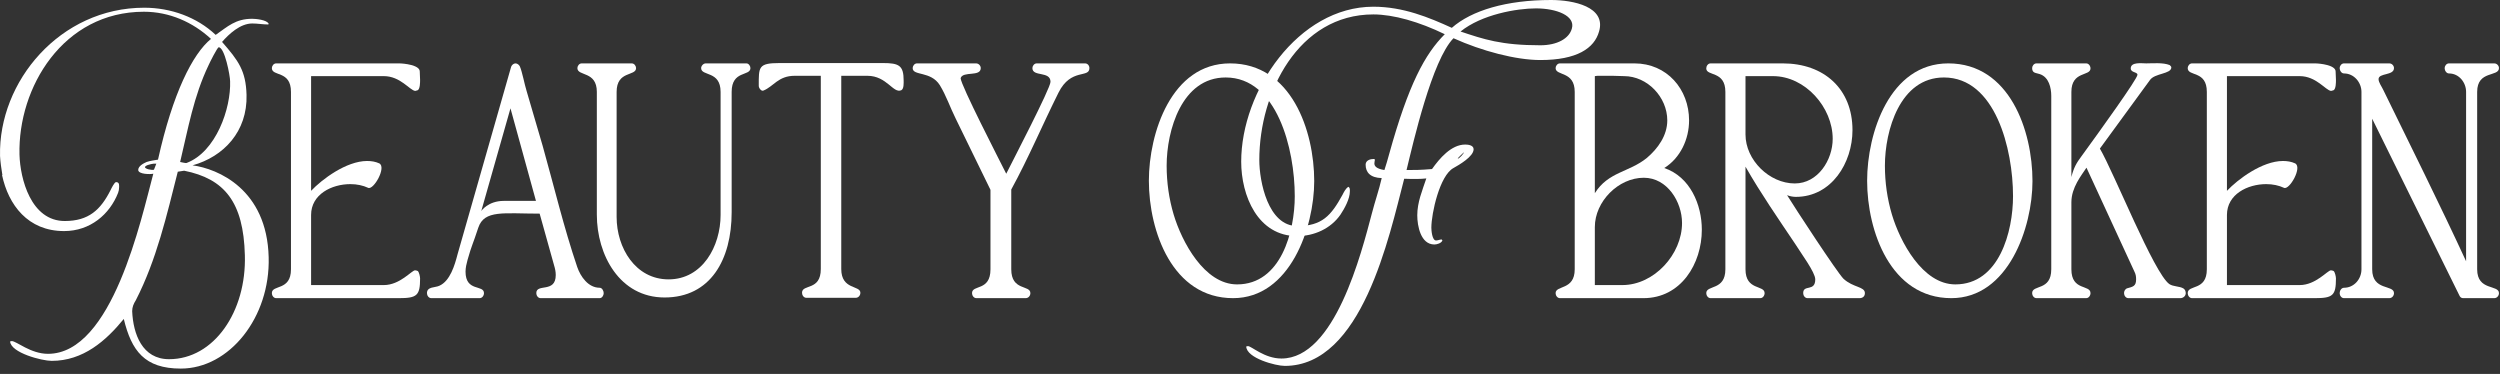 <svg width="361" height="54" viewBox="0 0 361 54" fill="none" xmlns="http://www.w3.org/2000/svg">
<rect x="0" y="0" width="361" height="54" fill="#333333" stroke="none"/>
<path d="M337.847 42.327C337.847 41.988 338.089 41.552 338.476 41.552C339.929 41.552 340.995 40.293 340.995 38.888V13.269C340.995 11.913 339.929 10.606 338.476 10.606C338.089 10.606 337.847 10.17 337.847 9.831C337.847 9.54 338.089 9.153 338.476 9.153H345.014C345.402 9.153 345.692 9.492 345.692 9.831C345.692 10.945 343.464 10.509 343.464 11.429C343.464 11.913 343.949 12.543 344.142 12.979C348.162 21.212 352.278 29.445 356.104 37.726V13.269C356.104 11.913 355.087 10.606 353.634 10.606C353.247 10.606 353.005 10.17 353.005 9.831C353.005 9.54 353.247 9.153 353.634 9.153H360.172C360.56 9.153 360.85 9.492 360.85 9.831C360.85 11.139 357.702 10.122 357.702 13.269V38.888C357.702 42.036 360.85 41.067 360.85 42.327C360.85 42.714 360.56 43.053 360.172 43.053H355.668C355.426 43.053 355.233 42.908 355.136 42.666L342.544 17.144V38.888C342.544 42.036 345.692 41.067 345.692 42.327C345.692 42.714 345.402 43.053 345.014 43.053H338.476C338.089 43.053 337.847 42.666 337.847 42.327Z" fill="white"/>
<path d="M315.905 42.327C315.905 41.067 318.666 42.036 318.666 38.888V13.269C318.666 10.122 315.905 11.09 315.905 9.831C315.905 9.54 316.147 9.153 316.535 9.153H334.26C334.986 9.153 337.262 9.395 337.262 10.315C337.262 10.703 337.311 11.139 337.311 11.526C337.311 11.913 337.311 12.834 336.972 13.027L336.633 13.124H336.584C335.809 13.027 334.453 10.993 332.08 10.993H321.571V27.556C323.121 25.909 326.656 23.246 329.659 23.246C330.289 23.246 330.87 23.343 331.402 23.585C332.516 24.117 330.579 27.507 329.804 27.12C329.078 26.781 328.206 26.587 327.238 26.587C324.574 26.587 321.571 28.04 321.571 31.043V41.164H332.08C334.405 41.164 336.1 39.033 336.584 39.033C336.73 39.033 336.826 39.082 336.972 39.13C337.165 39.276 337.311 39.954 337.311 40.196C337.311 42.666 336.875 43.053 334.26 43.053H316.535C316.147 43.053 315.905 42.666 315.905 42.327Z" fill="white"/>
<path d="M293.441 42.327C293.441 41.067 296.202 42.036 296.202 38.888V13.851C296.202 12.688 295.863 11.139 294.555 10.703C294.023 10.509 293.441 10.606 293.441 9.831C293.441 9.54 293.684 9.153 294.071 9.153H301.238C301.626 9.153 301.868 9.54 301.868 9.879C301.868 11.042 299.108 10.218 299.108 13.269V25.57C299.447 24.214 299.834 23.536 300.56 22.568C303.272 18.839 308.648 11.381 308.648 10.8C308.648 10.364 307.679 10.509 307.679 9.879C307.679 8.911 309.278 9.153 309.907 9.153C310.876 9.153 312.329 9.008 313.297 9.395C313.394 9.492 313.539 9.589 313.539 9.734C313.539 10.703 311.118 10.557 310.44 11.574L303.224 21.454C305.306 25.038 311.021 39.421 313.249 41.019C313.83 41.406 314.702 41.31 315.283 41.649C315.525 41.794 315.622 42.084 315.622 42.327C315.622 42.762 315.234 43.053 314.847 43.053H307.34C306.953 43.053 306.711 42.666 306.711 42.327C306.711 42.036 306.856 41.794 307.098 41.649C307.97 41.406 308.454 41.358 308.454 40.341C308.454 39.905 308.406 39.615 308.212 39.227L301.287 24.214C300.56 25.328 299.108 27.072 299.108 29.202V38.888C299.108 42.036 301.868 41.067 301.868 42.327C301.868 42.666 301.626 43.053 301.238 43.053H294.071C293.684 43.053 293.441 42.666 293.441 42.327Z" fill="white"/>
<path d="M272.181 23.924C272.181 26.345 272.52 28.718 273.198 30.994C274.36 34.869 277.605 41.067 282.351 41.067C288.695 41.067 290.681 33.416 290.681 28.331C290.681 21.502 288.114 11.187 280.704 11.187C274.36 11.187 272.181 18.839 272.181 23.924ZM281.77 43.053C273.004 43.053 269.614 33.367 269.614 26.103C269.614 19.226 272.859 9.153 281.334 9.153C290.196 9.153 293.49 18.887 293.49 26.151C293.49 32.835 290.003 43.053 281.77 43.053Z" fill="white"/>
<path d="M252.05 19.42C252.05 23.1 255.488 26.49 259.169 26.49C262.511 26.49 264.641 23.1 264.641 20.049C264.641 15.497 260.67 10.993 256.021 10.993H252.05V19.42ZM246.384 42.327C246.384 41.116 249.144 41.988 249.144 38.888V13.269C249.144 10.17 246.384 11.042 246.384 9.879C246.384 9.54 246.626 9.153 247.013 9.153H257.426C263.382 9.153 267.499 12.834 267.499 18.79C267.499 23.488 264.496 28.428 259.314 28.428C258.878 28.428 258.443 28.331 258.055 28.185C259.217 30.074 265.271 39.324 266.191 40.244C267.596 41.552 269.291 41.358 269.291 42.327C269.291 42.811 268.952 43.053 268.516 43.053H261.009C260.622 43.053 260.38 42.666 260.38 42.327C260.38 41.019 262.123 42.181 262.123 40.341C262.123 39.324 260.089 36.612 259.217 35.208C256.748 31.527 254.229 27.895 252.05 24.069V38.888C252.05 41.988 254.81 41.116 254.81 42.327C254.81 42.666 254.568 43.053 254.181 43.053H247.013C246.626 43.053 246.384 42.666 246.384 42.327Z" fill="white"/>
<path d="M230.295 27.895C232.232 24.795 235.235 24.892 237.801 22.81C239.4 21.454 240.756 19.565 240.756 17.386C240.756 14.044 237.898 10.993 234.508 10.993C233.976 10.993 233.394 10.945 232.862 10.945H230.925C230.731 10.945 230.489 10.945 230.295 10.993V27.895ZM230.295 41.164H234.266C238.867 41.164 242.886 36.709 242.886 32.205C242.886 29.154 240.756 25.667 237.366 25.667C233.685 25.667 230.295 29.106 230.295 32.786V41.164ZM224.629 42.327C224.629 41.164 227.389 41.939 227.389 38.888V13.269C227.389 10.218 224.629 10.993 224.629 9.831C224.629 9.54 224.871 9.153 225.258 9.153H236.01C240.707 9.153 243.903 12.882 243.903 17.386C243.903 20.098 242.644 22.81 240.32 24.263C244.049 25.522 245.744 29.541 245.744 33.174C245.744 38.065 242.741 43.053 237.317 43.053H225.258C224.871 43.053 224.629 42.666 224.629 42.327Z" fill="white"/>
<path d="M202.765 25.812C200.586 34.191 196.663 52.836 185.524 52.836C184.217 52.836 180.003 51.722 179.955 50.027C180.052 50.027 180.1 49.978 180.197 49.978C180.73 49.978 182.57 51.77 185.04 51.77C192.74 51.77 196.566 36.612 198.116 30.752C198.552 29.057 199.133 27.411 199.52 25.716C197.874 25.667 197.196 24.892 197.196 23.778C197.196 23.149 197.874 22.955 198.358 22.955C198.987 22.955 197.486 24.166 199.908 24.553C200.053 24.166 200.489 22.665 200.586 22.277C203.394 12.156 205.767 7.797 208.625 4.94C204.944 3.148 201.215 2.082 198.309 2.082C187.51 2.082 181.844 13.318 181.844 23.1C181.844 26.2 183.103 32.641 187.316 32.641C190.9 32.641 192.207 31.14 193.854 28.137C194.048 27.75 194.29 27.265 194.677 26.975C194.968 27.072 194.919 27.459 194.919 27.653C194.919 28.718 194.145 30.123 193.563 30.994C192.159 33.028 189.738 34.094 187.316 34.094C181.602 34.094 179.229 28.234 179.229 23.343C179.229 13.124 187.461 0.969 198.309 0.969C202.62 0.969 206.349 2.518 209.642 4.02C212.499 1.501 217.536 0 223.977 0C227.173 0 231.967 0.969 230.902 4.552C230.224 6.974 227.706 8.669 222.427 8.669C218.892 8.669 213.952 7.361 209.884 5.521C206.784 8.669 204.072 20.582 203.104 24.553C204.218 24.553 205.138 24.553 206.784 24.408C207.85 22.907 209.545 20.873 211.579 20.873C212.015 20.873 212.79 20.97 212.79 21.551C212.79 22.616 210.659 23.827 209.884 24.263C207.898 25.328 206.688 30.801 206.688 32.883C206.688 33.222 206.784 34.723 207.366 34.723C207.656 34.723 207.898 34.578 208.189 34.578L208.286 34.723C208.14 35.111 207.511 35.304 207.123 35.304C205.138 35.304 204.654 32.592 204.654 31.091C204.654 29.202 205.38 27.507 205.961 25.764C205.138 25.861 204.072 25.861 202.765 25.812ZM210.901 4.552C214.242 5.666 216.761 6.538 222.427 6.538C224.848 6.538 226.592 5.569 226.979 4.116C227.512 2.276 224.751 1.211 221.797 1.211C219.037 1.211 213.952 2.082 210.901 4.552ZM211.385 21.987C211.288 22.083 210.513 22.81 210.513 22.858V22.907C210.707 22.907 211.385 22.18 211.385 21.987Z" fill="white"/>
<path d="M168.464 23.924C168.464 26.345 168.803 28.718 169.481 30.994C170.643 34.869 173.888 41.067 178.634 41.067C184.978 41.067 186.964 33.416 186.964 28.331C186.964 21.502 184.397 11.187 176.988 11.187C170.643 11.187 168.464 18.839 168.464 23.924ZM178.053 43.053C169.287 43.053 165.897 33.367 165.897 26.103C165.897 19.226 169.142 9.153 177.617 9.153C186.48 9.153 189.773 18.887 189.773 26.151C189.773 32.835 186.286 43.053 178.053 43.053Z" fill="white"/>
<path d="M140.361 42.327C140.361 41.067 143.024 42.084 143.024 38.888V27.411L137.988 17.095C137.213 15.546 136.632 13.802 135.712 12.301C134.404 10.218 131.789 10.993 131.789 9.831C131.789 9.54 132.031 9.153 132.419 9.153H140.942C141.329 9.153 141.62 9.492 141.62 9.831C141.62 11.139 139.053 10.218 138.714 11.284C138.714 12.252 144.332 23.149 145.301 25.086C146.221 23.246 151.693 12.737 151.693 11.817C151.693 10.218 149.078 11.139 149.078 9.831C149.078 9.54 149.32 9.153 149.708 9.153H156.681C157.069 9.153 157.311 9.492 157.311 9.831C157.311 11.332 154.647 9.783 152.855 13.366C150.531 18.015 148.497 22.858 146.027 27.362V38.888C146.027 42.036 148.787 41.116 148.787 42.327C148.787 42.714 148.497 43.053 148.109 43.053H140.99C140.603 43.053 140.361 42.666 140.361 42.327Z" fill="white"/>
<path d="M115.812 42.278C115.812 40.971 118.524 42.036 118.524 38.84V10.945H114.747C112.374 10.945 111.696 12.495 110.243 13.076C109.952 13.221 109.565 12.737 109.565 12.398C109.565 9.686 109.468 9.105 112.567 9.105H127.483C129.808 9.105 130.486 9.444 130.486 11.623C130.486 12.01 130.534 12.834 130.147 13.027C128.985 13.56 128.065 10.945 125.256 10.945H121.478V38.84C121.478 41.891 124.239 41.164 124.239 42.278C124.239 42.666 123.948 43.005 123.561 43.005H116.442C116.054 43.005 115.812 42.617 115.812 42.278Z" fill="white"/>
<path d="M95.965 42.956C89.476 42.956 86.183 36.806 86.183 30.994V13.269C86.183 10.218 83.374 11.042 83.374 9.831C83.374 9.54 83.616 9.153 84.004 9.153H91.219C91.607 9.153 91.849 9.54 91.849 9.831C91.849 11.042 89.04 10.17 89.04 13.269V31.333C89.04 35.789 91.752 40.341 96.547 40.341C101.438 40.341 104.053 35.547 104.053 31.043V13.269C104.053 10.17 101.244 11.042 101.244 9.831C101.244 9.54 101.535 9.153 101.922 9.153H107.782C108.121 9.153 108.363 9.54 108.363 9.831C108.363 11.042 105.651 10.122 105.651 13.269V30.655C105.651 37.484 102.6 42.956 95.965 42.956Z" fill="white"/>
<path d="M61.653 42.327C61.653 41.358 62.864 41.552 63.445 41.261C64.995 40.583 65.673 38.259 66.06 36.757L73.809 9.637C73.906 9.395 74.148 9.153 74.439 9.153C74.729 9.153 74.971 9.395 75.068 9.589C75.407 10.364 75.746 12.204 76.037 13.124L78.361 21.066C80.008 26.926 81.412 32.835 83.349 38.549C83.834 39.954 84.948 41.552 86.594 41.552C86.933 41.552 87.175 41.988 87.175 42.327C87.175 42.666 86.933 43.053 86.594 43.053H78.071C77.683 43.053 77.441 42.666 77.441 42.327C77.441 40.874 80.25 42.375 80.25 39.711C80.25 39.227 80.153 38.791 80.008 38.307L77.925 30.849C72.743 30.849 69.935 30.268 69.063 32.883C68.24 35.401 68.143 35.304 67.513 37.532C67.368 38.065 67.223 38.646 67.223 39.227C67.223 42.181 69.886 41.067 69.886 42.327C69.886 42.666 69.644 43.053 69.257 43.053H62.283C61.895 43.053 61.653 42.666 61.653 42.327ZM69.499 30.462C69.499 30.462 70.467 29.009 72.743 29.009H77.393L73.712 15.642L69.499 30.462Z" fill="white"/>
<path d="M39.256 42.327C39.256 41.067 42.016 42.036 42.016 38.888V13.269C42.016 10.122 39.256 11.09 39.256 9.831C39.256 9.54 39.498 9.153 39.885 9.153H57.61C58.337 9.153 60.613 9.395 60.613 10.315C60.613 10.703 60.661 11.139 60.661 11.526C60.661 11.913 60.661 12.834 60.322 13.027L59.983 13.124H59.935C59.16 13.027 57.804 10.993 55.431 10.993H44.922V27.556C46.472 25.909 50.007 23.246 53.01 23.246C53.639 23.246 54.22 23.343 54.753 23.585C55.867 24.117 53.93 27.507 53.155 27.12C52.428 26.781 51.557 26.587 50.588 26.587C47.925 26.587 44.922 28.04 44.922 31.043V41.164H55.431C57.756 41.164 59.451 39.033 59.935 39.033C60.08 39.033 60.177 39.082 60.322 39.13C60.516 39.276 60.661 39.954 60.661 40.196C60.661 42.666 60.225 43.053 57.61 43.053H39.885C39.498 43.053 39.256 42.666 39.256 42.327Z" fill="white"/>
<path d="M0.295 25.28H0.344C0.199 24.36 0.053 23.439 0.005 22.519C-0.237 11.768 8.674 1.114 20.829 1.114C24.655 1.114 28.432 2.47 31.144 5.037C32.888 3.826 34.002 2.712 36.423 2.712C36.907 2.712 38.554 2.857 38.796 3.438L38.748 3.535C37.973 3.535 37.198 3.39 36.423 3.39C34.68 3.39 33.033 4.94 32.065 6.054C34.438 8.766 35.503 10.218 35.6 13.705C35.745 18.984 32.307 22.616 27.803 23.875C31.435 24.36 38.554 27.314 38.796 37.145C39.038 45.813 33.13 53.223 26.108 53.223C20.878 53.223 18.989 50.656 17.875 46.056C15.308 49.203 12.015 52.109 7.463 52.109C6.058 52.109 1.555 50.947 1.458 49.3C1.555 49.3 1.603 49.252 1.7 49.252C2.378 49.252 4.412 51.092 6.93 51.092C16.228 51.092 20.393 31.575 22.137 25.086C21.701 25.183 20.006 25.183 19.957 24.553C19.957 23.972 20.732 23.585 21.168 23.391C21.749 23.197 22.282 23.149 22.815 23.052C24.945 13.463 27.803 7.797 30.466 5.618C27.851 3.196 24.461 1.695 20.781 1.695C9.109 1.695 2.572 12.64 2.814 22.326C2.911 25.812 4.46 31.914 9.352 31.914C12.79 31.914 14.533 30.316 15.986 27.411C16.083 27.217 16.519 26.297 16.761 26.297C17.294 26.297 17.197 26.829 17.197 27.072C17.197 27.314 17.148 27.604 17.052 27.846C15.841 30.946 13.032 33.367 9.255 33.367C4.024 33.367 1.216 29.59 0.295 25.28ZM20.926 24.117C20.926 24.408 21.943 24.602 22.233 24.505L22.573 23.633C22.04 23.585 21.507 23.778 21.216 23.875C21.12 23.924 20.974 24.021 20.926 24.117ZM35.358 36.854C35.164 29.154 32.404 25.812 26.592 24.65L25.672 24.795C24.074 31.091 22.621 37.484 19.618 43.344C19.279 43.876 19.086 44.361 19.086 44.942C19.231 48.235 20.538 51.867 24.413 51.867C30.902 51.867 35.6 44.99 35.358 36.854ZM31.58 6.828C31.387 6.828 30.273 9.056 30.127 9.395C27.948 13.947 27.173 18.548 26.011 23.391C26.059 23.391 26.834 23.585 26.931 23.536C31.193 21.938 33.372 15.642 33.227 11.72C33.227 10.945 32.452 6.828 31.58 6.828Z" fill="white"/>
</svg>
